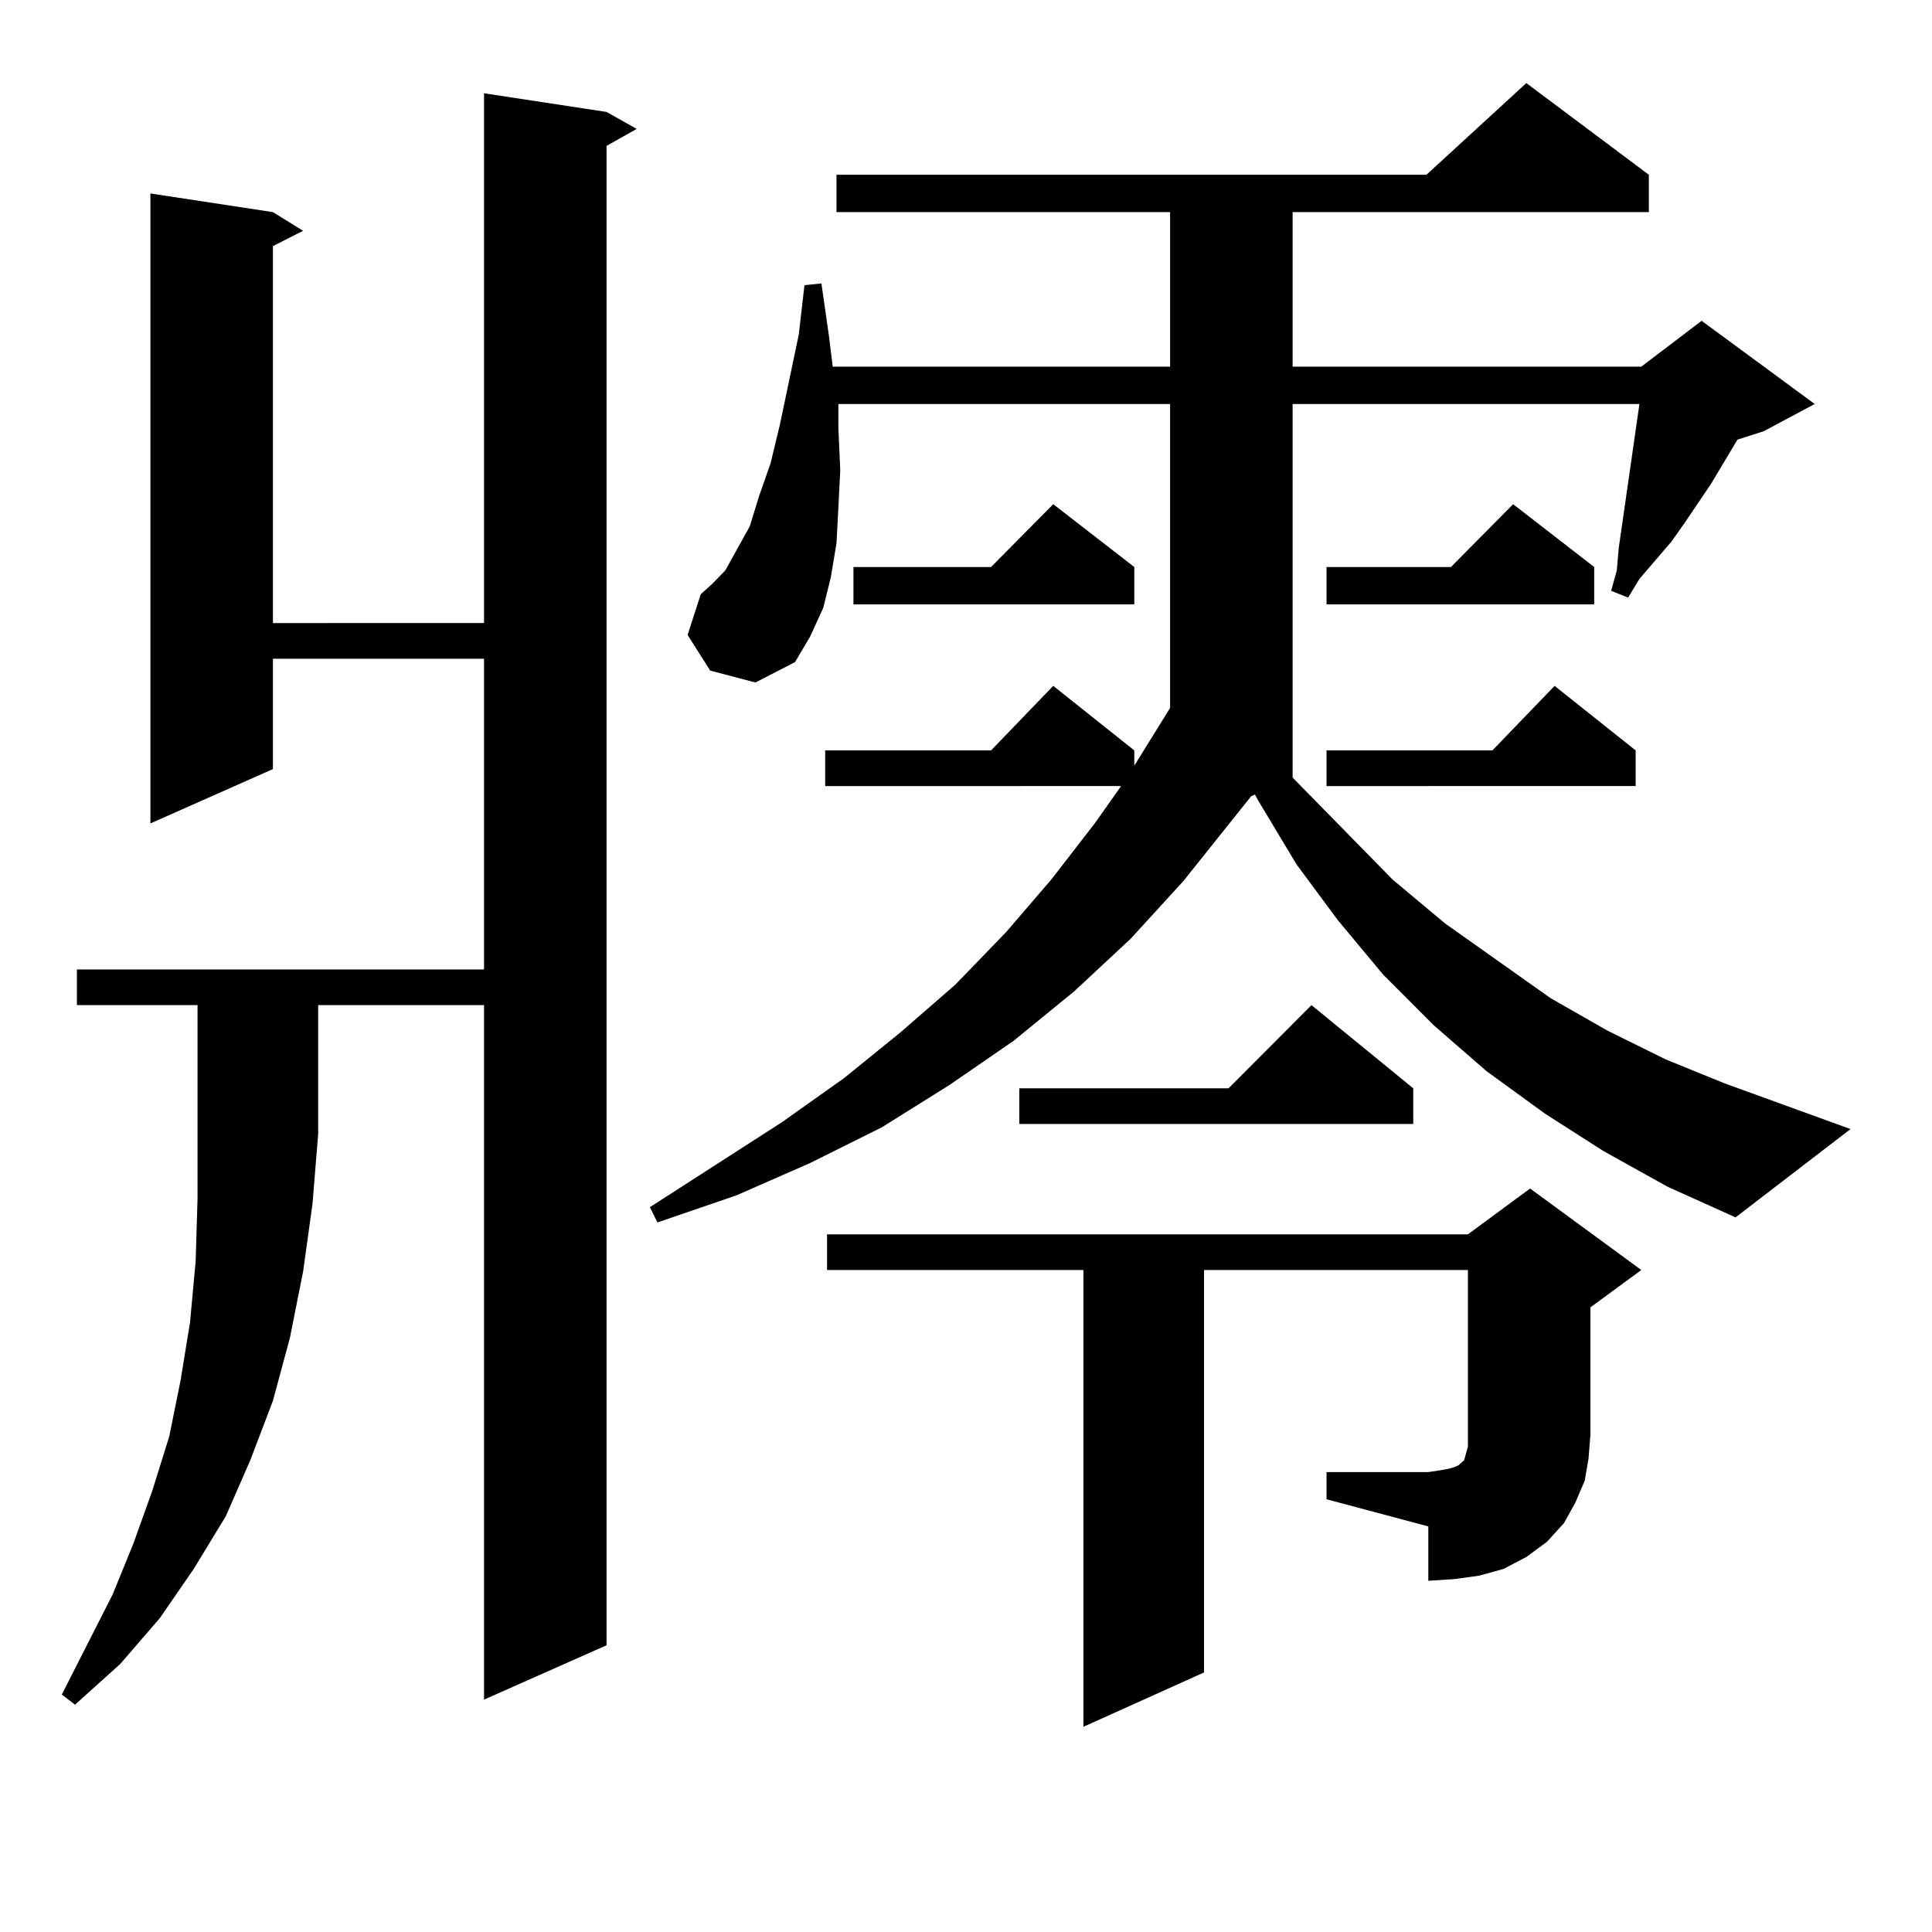 <?xml version="1.0" encoding="utf-8"?>
<!-- Generator: Adobe Illustrator 16.0.0, SVG Export Plug-In . SVG Version: 6.00 Build 0)  -->
<!DOCTYPE svg PUBLIC "-//W3C//DTD SVG 1.1//EN" "http://www.w3.org/Graphics/SVG/1.1/DTD/svg11.dtd">
<svg version="1.1" id="图层_1" xmlns="http://www.w3.org/2000/svg" xmlns:xlink="http://www.w3.org/1999/xlink" x="0px" y="0px"
	 width="1000px" height="1000px" viewBox="0 0 1000 1000" enable-background="new 0 0 1000 1000" xml:space="preserve">
<path d="M39.804,520.246v-18.457H250.53v-160.84H141.265v57.129l-63.413,28.125V100.129l63.413,9.668l15.609,9.668l-15.609,7.91
	v195.117H250.53V48.273l63.413,9.668l15.609,8.789l-15.609,8.789v776.074l-63.413,28.125V520.246h-85.852v66.797l-2.927,36.035
	l-4.878,35.156l-6.829,34.277l-8.78,32.52l-11.707,30.762l-12.683,29.004l-16.585,27.246l-17.561,25.488l-20.487,23.73
	l-23.414,21.094l-6.829-5.273l26.341-51.855l10.731-26.367l9.756-27.246l8.78-28.125l5.854-29.004l4.878-29.883l2.927-31.641
	l0.976-32.52v-33.398v-66.797H39.804z M830.028,595.832l-30.243-19.336l-30.243-21.973l-27.316-23.73l-26.341-26.367l-23.414-28.125
	l-21.463-29.004l-19.512-32.52l-1.951-3.516l-1.951,0.879l-35.121,43.945l-27.316,29.883l-29.268,27.246l-31.219,25.488
	l-33.17,22.852l-35.121,21.973l-37.072,18.457l-38.048,16.699l-40.975,14.063l-3.902-7.91l68.291-43.945l32.194-22.852l29.268-23.73
	l28.292-24.609l26.341-27.246l23.414-27.246l22.438-29.004l13.658-19.336H427.111V388.41h85.852l32.194-33.398l41.95,33.398v7.91
	l18.536-29.883V209.113H433.94v12.305l0.976,21.973l-0.976,19.336l-0.976,18.457l-2.927,17.578l-3.902,15.82l-6.829,14.941
	l-7.805,13.184l-20.487,10.547l-23.414-6.152l-11.707-18.457l6.829-21.094l5.854-5.273l6.829-7.031l5.854-10.547l6.829-12.305
	l4.878-15.82l5.854-16.699l4.878-20.215l9.756-46.582l2.927-25.488l8.78-0.879l3.902,27.246l1.951,15.82h174.63v-79.98H432.965
	V90.461h305.358L790.029,43l63.413,47.461v19.336H669.057v79.98H849.54l31.219-23.73l58.535,43.066l-26.341,14.063l-13.658,4.395
	l-13.658,22.852l-13.658,20.215l-6.829,9.668l-16.585,19.336l-5.854,9.668l-8.78-3.516l2.927-10.547l0.976-11.426l10.731-74.707
	H669.057v193.359l51.706,52.734l27.316,22.852l54.633,38.672l29.268,16.699l30.243,14.941l30.243,12.305l65.364,23.73
	l-59.511,45.703l-35.121-15.82L830.028,595.832z M686.617,761.945h52.682l5.854-0.879l4.878-0.879l2.927-0.879l1.951-0.879
	l0.976-0.879l0.976-0.879l0.976-0.879l0.976-3.516l0.976-3.516v-6.152v-85.254H623.204v208.301l-62.438,28.125V657.355h-132.68
	v-18.457h331.699l32.194-23.73l57.56,42.188l-26.341,19.336v65.918l-0.976,12.305l-1.951,11.426l-4.878,11.426l-5.854,10.547
	l-8.78,9.668l-10.731,7.91l-11.707,6.152l-12.683,3.516l-12.683,1.758l-13.658,0.879V790.07l-52.682-14.063V761.945z
	 M587.107,293.488v19.336H441.745v-19.336h71.218l32.194-32.52L587.107,293.488z M731.494,563.313v18.457H527.597v-18.457h108.29
	l42.926-43.066L731.494,563.313z M825.15,293.488v19.336H686.617v-19.336h64.389l32.194-32.52L825.15,293.488z M846.613,388.41
	v18.457H686.617V388.41h85.852l32.194-33.398L846.613,388.41z"/>
</svg>
